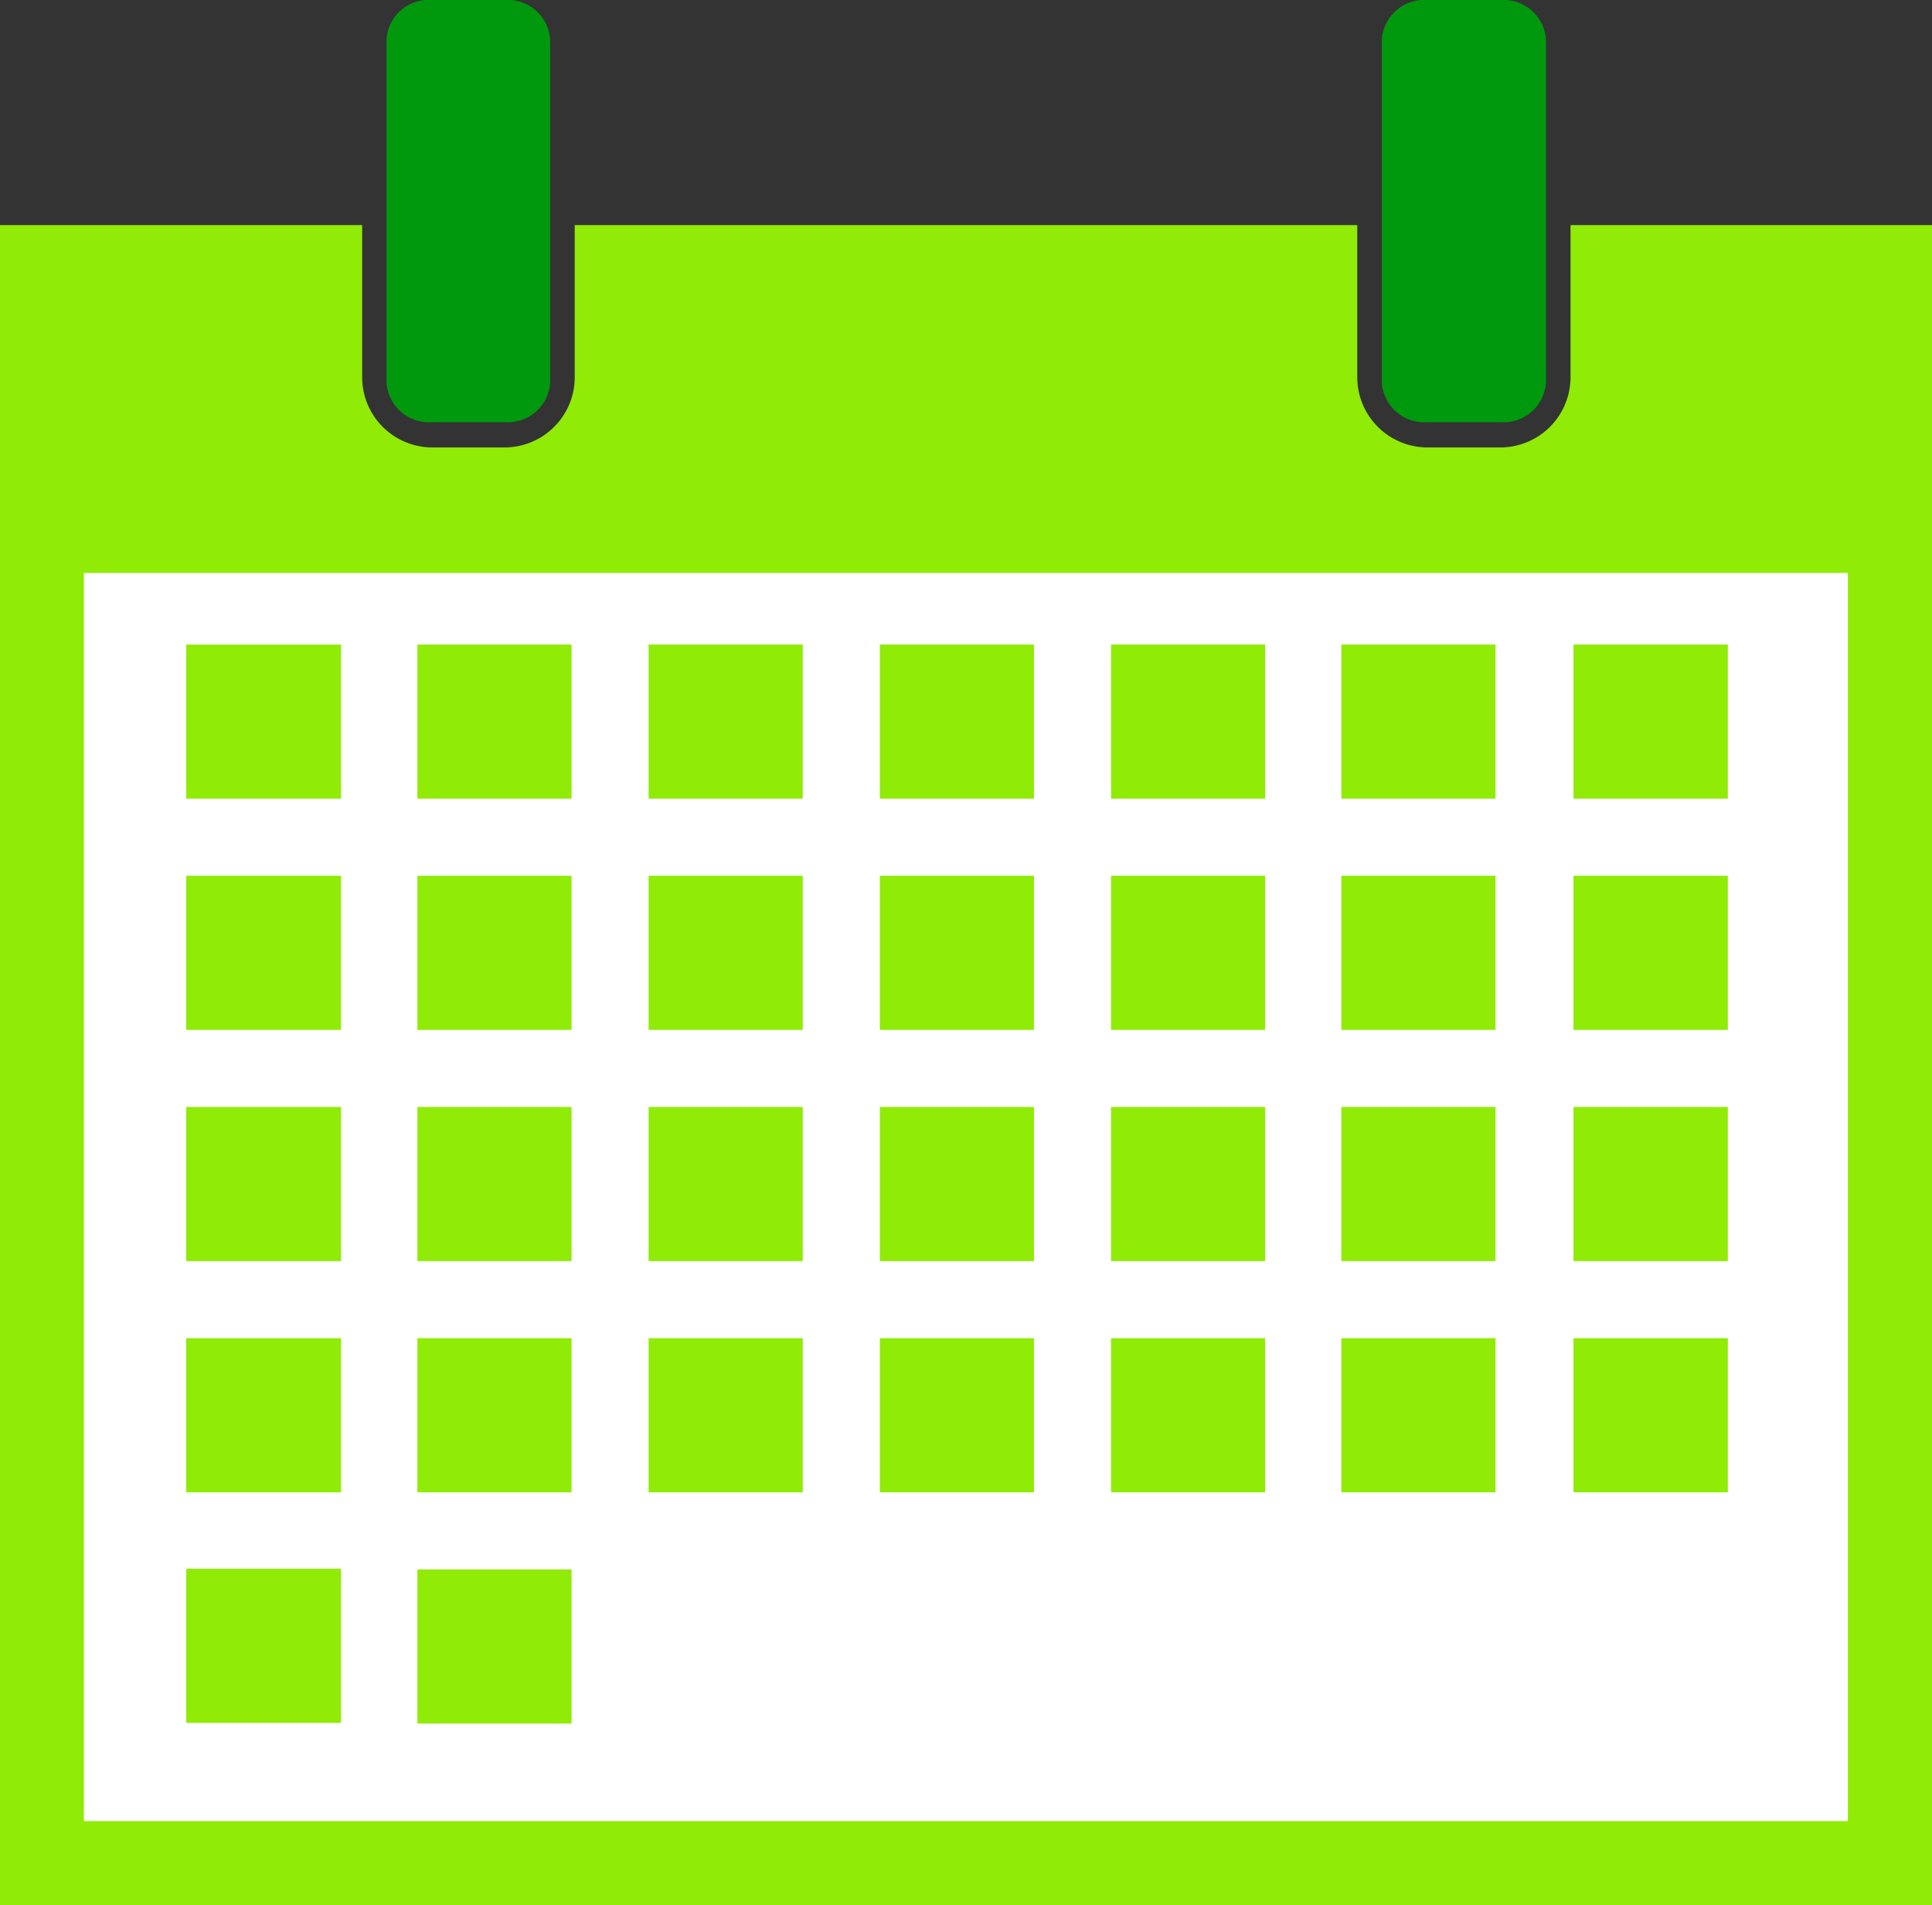 <svg viewBox="0 0 84.98 83.79" xmlns="http://www.w3.org/2000/svg"><rect x="0" y="0" width="84.98" height="83.79" fill="#333333" stroke="none"/><g fill-rule="evenodd"><path d="m0 9.9h15.93v6.7a3.09 3.09 0 0 0 3.07 3.08h3.2a3.09 3.09 0 0 0 3.08-3.08v-6.7h34.42v6.7a3.09 3.09 0 0 0 3.08 3.08h3.22a3.09 3.09 0 0 0 3.08-3.08v-6.7h15.92v73.89h-85z" fill="#90eb07"/><path d="m3.69 25.2h77.59v54.9h-77.59z" fill="#fff"/><path d="m19 0h3.2a1.87 1.87 0 0 1 2 1.75v15.07a1.87 1.87 0 0 1 -2 1.75h-3.2a1.87 1.87 0 0 1 -2-1.75v-15.07a1.86 1.86 0 0 1 2-1.75z" fill="#00990d"/><path d="m62.78 0h3.22a1.87 1.87 0 0 1 2 1.75v15.07a1.87 1.87 0 0 1 -2 1.75h-3.22a1.87 1.87 0 0 1 -2-1.75v-15.07a1.87 1.87 0 0 1 2-1.75z" fill="#00990d"/><path d="m8.19 28.35h6.81v6.78h-6.81zm0 10.17h6.81v6.78h-6.81zm0 10.17h6.81v6.78h-6.81zm0 10.17h6.81v6.78h-6.81zm0 10.14h6.81v6.78h-6.81zm10.17-40.65h6.78v6.78h-6.78zm0 10.17h6.78v6.78h-6.78zm0 10.17h6.78v6.78h-6.78zm0 10.17h6.78v6.78h-6.78zm0 10.17h6.78v6.78h-6.78zm10.17-40.68h6.78v6.78h-6.78zm0 10.17h6.78v6.78h-6.78zm0 10.17h6.78v6.78h-6.78zm0 10.17h6.78v6.78h-6.78zm10.17-30.51h6.78v6.78h-6.78zm0 10.17h6.78v6.78h-6.78zm0 10.17h6.78v6.78h-6.78zm0 10.17h6.78v6.78h-6.78zm10.17-30.51h6.78v6.78h-6.78zm0 10.17h6.78v6.78h-6.78zm0 10.17h6.78v6.78h-6.78zm0 10.17h6.78v6.78h-6.78zm10.13-30.51h6.78v6.78h-6.78zm0 10.17h6.78v6.78h-6.78zm0 10.17h6.78v6.78h-6.78zm0 10.17h6.78v6.78h-6.78zm10.21-30.51h6.79v6.78h-6.79zm0 10.17h6.79v6.78h-6.79zm0 10.17h6.79v6.78h-6.79zm0 10.17h6.79v6.78h-6.79z" fill="#90eb07"/></g></svg>